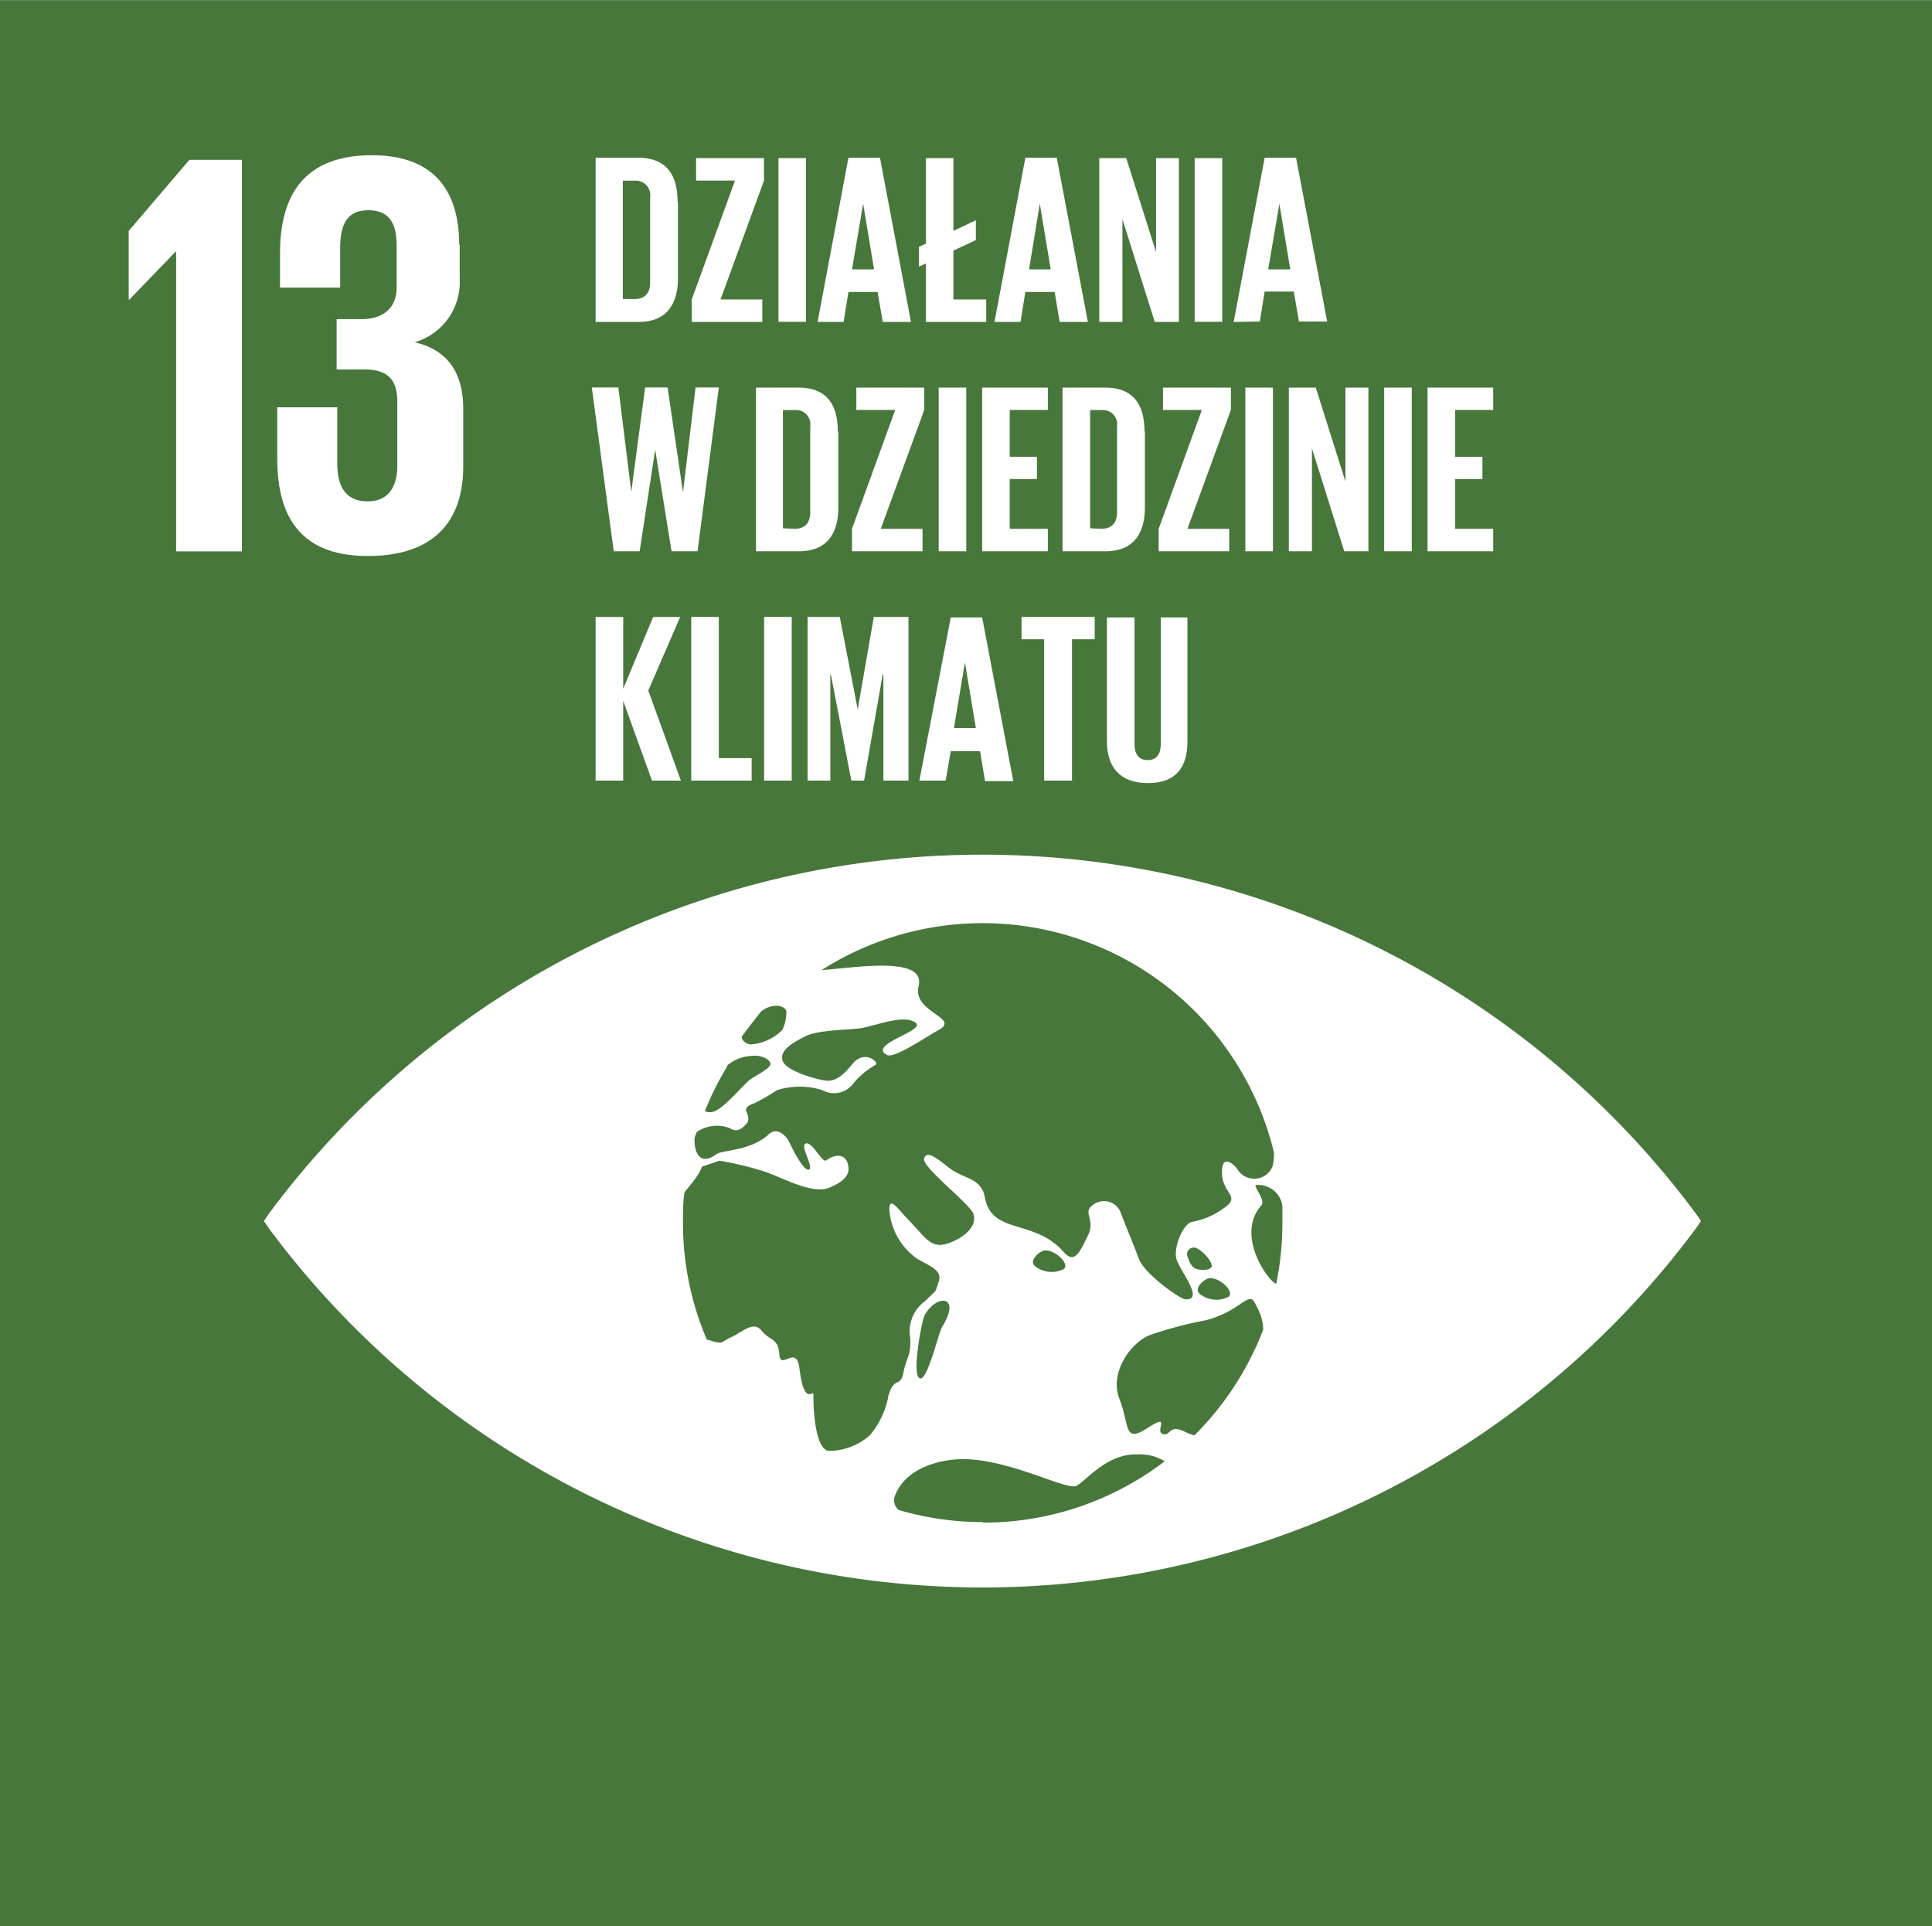 <?xml version="1.0" encoding="UTF-8"?> <svg xmlns="http://www.w3.org/2000/svg" xmlns:xlink="http://www.w3.org/1999/xlink" id="Layer_1" data-name="Layer 1" width="51.89mm" height="51.73mm" viewBox="0 0 147.1 146.63"><defs><clipPath id="clip-path"><rect width="147.1" height="146.63" style="fill:none"></rect></clipPath></defs><rect width="147.1" height="146.63" style="fill:#48773c"></rect><polygon points="18.42 12.16 18.42 41.97 13.41 41.97 13.41 19.15 13.37 19.15 9.85 22.8 9.8 22.8 9.8 17.57 14.42 12.16 18.42 12.16" style="fill:#fff"></polygon><g style="clip-path:url(#clip-path)"><path d="M35,18.62v2.6a4.76,4.76,0,0,1-3.43,4.83c2.51.57,3.7,2.33,3.7,5.06V35.5c0,4.14-2.2,6.82-7.26,6.82s-6.9-2.9-6.9-7.43V31h4.57v4.26c0,1.76.62,2.9,2.33,2.9,1.54,0,2.24-1.1,2.24-2.68V30.54c0-1.59-.7-2.42-2.46-2.42H25.63V24.29h1.89c1.63,0,2.68-.83,2.68-2.41V18.67C30.2,17,29.63,16,28.05,16S25.9,17,25.9,18.89v3H21.32V19.28c0-4.39,1.81-7.47,7-7.47,4.62,0,6.64,2.59,6.64,6.81" style="fill:#fff"></path><path d="M129.09,92.34a67.66,67.66,0,0,0-108.58,0l-.42.61.42.61a67.65,67.65,0,0,0,108.58,0c.17-.23.31-.44.42-.61-.11-.17-.25-.38-.42-.61M56.53,78.85c.29-.43,1.28-1.67,1.39-1.82A1.8,1.8,0,0,1,59,76.57c.35-.06.81.13.87.39a3.05,3.05,0,0,1-.31,1.45,3.79,3.79,0,0,1-2.42,1.1c-.53-.09-.74-.5-.64-.66m-1.17,2.33.12-.14a3.05,3.05,0,0,1,1.8-.66c.57-.09,1.32.19,1.41.57S57.27,82,57,82.27c-.79.73-2,2.21-2.74,2.37a.87.87,0,0,1-.59-.06,22,22,0,0,1,1.7-3.4m12.26,25.16a6.48,6.48,0,0,1-1.4,2.92,4.7,4.7,0,0,1-3.11,1.19c-1-.08-1.19-2.85-1.19-4.27,0-.49-.69,1-1.06-2-.23-1.9-1.45.2-1.53-1.07s-.7-1-1.34-1.8-1.43.08-2.32.48-.52.6-1.78.2l-.08,0A22.64,22.64,0,0,1,52,93.08c0-.77,0-1.53.11-2.28a1.1,1.1,0,0,1,.14-.21c1.21-1.43,1.18-1.77,1.18-1.77l1.34-.46a22.78,22.78,0,0,1,3.74.93c1.32.5,3.4,1.62,4.61,1.13.88-.36,1.57-.84,1.48-1.57-.1-.92-.82-1.13-1.69-.52-.32.23-1-1.38-1.54-1.29s.66,1.88.21,2-1.38-1.88-1.54-2.2-.86-1.1-1.5-.5c-1.35,1.27-3.53,1.2-4,1.52-1.34,1-1.69-.32-1.66-1.13,0-.19.11-.37.17-.56a2.73,2.73,0,0,1,2.54-.28c.59.4,1-.1,1.24-.34s.15-.61,0-.93.29-.55.6-.63a16.58,16.58,0,0,0,1.73-1,5.66,5.66,0,0,1,3.46,0A1.83,1.83,0,0,0,65,82.44a6.11,6.11,0,0,1,1.66-1.38c.33-.15-.82-1.22-1.76-.06S63.44,82.27,63,82.27s-3.08-.66-3.4-1.49.82-1.45,1.8-1.93,3.63-.45,4.31-.61c1.38-.3,3.15-1,4-.39S66,79.5,67.54,80.31c.53.3,3-1.4,3.8-1.83,2-1-1.9-1.35-1.4-3.41.57-2.32-4.74-1.42-7.39-1.22A22.82,22.82,0,0,1,97,87.74a4,4,0,0,1-.11,1.05,1.5,1.5,0,0,1-2.68.21c-.23-.33-1.21-1.26-1.17.32s1.53,1.75.07,2.7a5.73,5.73,0,0,1-2.39,1c-.68.23-1.33,1.86-1.17,2.73s2.25,3.25.7,3.16c-.36,0-3.09-1.89-3.54-3.09s-1-2.49-1.36-3.45a1.36,1.36,0,0,0-2.15-.63c-.81.56.23,1.11-.36,2.3s-1,2.25-1.85,1.27c-2.23-2.55-5.47-1.3-6-4.14-.27-1.54-1.6-1.39-2.71-2.26s-1.73-1.34-1.92-.71,3.49,3.45,3.75,4.19c.39,1.1-1.09,2.07-2.18,2.33s-1.55-.6-2.62-1.71-1.53-1.9-1.6-1a5,5,0,0,0,2.09,3.79c.93.58,2,.85,1.66,1.8s0,.41-1,1.43a2.83,2.83,0,0,0-1.16,2.79c.08,1.42-.29,1.5-.52,2.69s-.73.16-1.18,1.9m24.49-9.11c.76-.06,1.92,1,1.46,1.41a2,2,0,0,1-2.17-.19c-.58-.45.36-1.19.71-1.22m-1-.7c-.25-.09-.47-.32-.65-.88a.51.51,0,0,1,.74-.66c.47.24,1.08.94,1.08,1.31s-.92.33-1.17.23m-10.08,0a2.06,2.06,0,0,1-2.18-.19c-.57-.45.36-1.19.71-1.22.77-.07,1.92,1,1.47,1.41M71.74,101c-.31.51-1.17,4.35-1.75,3.9s.23-4.45.4-4.76c.9-1.65,2.85-1.57,1.35.86m3.11,14.87a22.59,22.59,0,0,1-6.42-.92.94.94,0,0,1-.28-1.11c.71-1.84,2.81-2.57,4.47-2.73,3.7-.36,8.57,2.41,9.34,2s2.34-2.48,4.64-2.39a3.61,3.61,0,0,1,2.08.52,22.71,22.71,0,0,1-13.83,4.67m16.09-6.64a3.93,3.93,0,0,1-.71-.27c-1.25-.63-1.1.38-1.71.16s.69-1.65-1.15-.45-1.34-.19-2.14-2.22.92-4.35,2.36-4.87a28.88,28.88,0,0,1,4.15-1.1c2.74-.68,3.32-2.31,3.81-1.32.1.19.19.36.27.53a3.65,3.65,0,0,1,.36,1.49,23,23,0,0,1-5.24,8.05m6.25-11.53c-.61-.16-3.17-3.71-1.14-6,.33-.38-.69-1.51-.41-1.53a1.85,1.85,0,0,1,2,1.59c0,.44,0,.88,0,1.33a23,23,0,0,1-.48,4.65" style="fill:#fff"></path><path d="M51.62,15.38v5.77c0,1.91-.79,3.35-3,3.35H45.35V12h3.24c2.24,0,3,1.42,3,3.35m-3.29,7.41c.87,0,1.2-.52,1.2-1.27V15a1.1,1.1,0,0,0-1.2-1.25h-.88v9Z" style="fill:#fff"></path><polygon points="54.86 22.79 58.04 22.79 58.04 24.5 52.67 24.5 52.67 22.79 55.96 13.74 53 13.74 53 12.03 58.17 12.03 58.17 13.74 54.86 22.79" style="fill:#fff"></polygon><rect x="59.27" y="12.03" width="2.1" height="12.46" style="fill:#fff"></rect><path d="M62.25,24.5,64.6,12H67L69.36,24.5H67.21l-.39-2.28H64.6l-.37,2.28Zm2.62-4h1.68l-.83-5h0Z" style="fill:#fff"></path><polygon points="69.97 18.78 70.5 18.54 70.5 12.03 72.59 12.03 72.59 17.57 74.3 16.76 74.3 18.27 72.59 19.07 72.59 22.79 75.09 22.79 75.09 24.5 70.5 24.5 70.5 20.05 69.97 20.29 69.97 18.78" style="fill:#fff"></polygon><path d="M75.72,24.5,78.07,12h2.39L82.83,24.5H80.68l-.38-2.28H78.07L77.7,24.5Zm2.63-4H80l-.83-5h0Z" style="fill:#fff"></path><polygon points="85.46 16.67 85.46 24.5 83.7 24.5 83.7 12.03 85.75 12.03 88.02 19.18 88.02 12.03 89.76 12.03 89.76 24.5 87.92 24.5 85.46 16.67" style="fill:#fff"></polygon><rect x="90.96" y="12.03" width="2.1" height="12.46" style="fill:#fff"></rect><path d="M93.93,24.5,96.29,12h2.39l2.37,12.47H98.9l-.39-2.28H96.29l-.37,2.28Zm2.63-4h1.68l-.83-5h0Z" style="fill:#fff"></path><polygon points="49.88 34.26 48.7 41.96 46.73 41.96 45.06 29.49 47.08 29.49 48.06 37.4 48.07 37.4 49.12 29.49 50.83 29.49 51.99 37.4 52.01 37.4 52.96 29.49 54.73 29.49 53.11 41.96 51.13 41.96 49.89 34.26 49.88 34.26" style="fill:#fff"></polygon><path d="M63.83,32.84v5.77c0,1.91-.79,3.35-3,3.35H57.56V29.5h3.23c2.25,0,3,1.41,3,3.34m-3.29,7.41c.86,0,1.19-.52,1.19-1.27V32.45a1.09,1.09,0,0,0-1.19-1.24h-.89v9Z" style="fill:#fff"></path><polygon points="67.06 40.25 70.24 40.25 70.24 41.96 64.87 41.96 64.87 40.25 68.16 31.2 65.2 31.2 65.2 29.5 70.37 29.5 70.37 31.2 67.06 40.25" style="fill:#fff"></polygon><rect x="71.47" y="29.5" width="2.1" height="12.46" style="fill:#fff"></rect><polygon points="74.78 29.5 79.78 29.5 79.78 31.2 76.88 31.2 76.88 34.77 78.95 34.77 78.95 36.46 76.88 36.46 76.88 40.25 79.78 40.25 79.78 41.96 74.78 41.96 74.78 29.5" style="fill:#fff"></polygon><path d="M87.17,32.84v5.77c0,1.91-.79,3.35-3,3.35H80.9V29.5h3.24c2.24,0,3,1.41,3,3.34m-3.29,7.41c.86,0,1.2-.52,1.2-1.27V32.45a1.09,1.09,0,0,0-1.2-1.24H83v9Z" style="fill:#fff"></path><polygon points="90.41 40.25 93.59 40.25 93.59 41.96 88.22 41.96 88.22 40.25 91.51 31.2 88.55 31.2 88.55 29.5 93.72 29.5 93.72 31.2 90.41 40.25" style="fill:#fff"></polygon><rect x="94.82" y="29.5" width="2.1" height="12.46" style="fill:#fff"></rect><polygon points="99.89 34.13 99.89 41.96 98.13 41.96 98.13 29.5 100.18 29.5 102.44 36.65 102.44 29.5 104.19 29.5 104.19 41.96 102.35 41.96 99.89 34.13" style="fill:#fff"></polygon><rect x="105.39" y="29.5" width="2.1" height="12.46" style="fill:#fff"></rect><polygon points="108.69 29.5 113.69 29.5 113.69 31.2 110.79 31.2 110.79 34.77 112.87 34.77 112.87 36.46 110.79 36.46 110.79 40.25 113.69 40.25 113.69 41.96 108.69 41.96 108.69 29.5" style="fill:#fff"></polygon><polygon points="47.45 53.35 47.45 59.42 45.35 59.42 45.35 46.96 47.45 46.96 47.45 52.43 49.73 46.96 51.79 46.96 49.36 52.56 51.84 59.42 49.64 59.42 47.45 53.35" style="fill:#fff"></polygon><polygon points="52.63 46.96 54.73 46.96 54.73 57.71 57.23 57.71 57.23 59.42 52.63 59.42 52.63 46.96" style="fill:#fff"></polygon><rect x="58.18" y="46.96" width="2.1" height="12.46" style="fill:#fff"></rect><polygon points="67.26 51.33 67.21 51.33 65.79 59.42 64.82 59.42 63.26 51.33 63.22 51.33 63.22 59.42 61.49 59.42 61.49 46.96 63.94 46.96 65.3 53.98 65.31 53.98 66.53 46.96 69.17 46.96 69.17 59.42 67.26 59.42 67.26 51.33" style="fill:#fff"></polygon><path d="M70,59.42,72.39,47h2.39l2.37,12.46H75l-.38-2.28H72.39L72,59.42Zm2.63-4h1.67l-.83-5h0Z" style="fill:#fff"></path><polygon points="77.78 46.96 83.35 46.96 83.35 48.66 81.62 48.66 81.62 59.42 79.5 59.42 79.5 48.66 77.78 48.66 77.78 46.96" style="fill:#fff"></polygon><path d="M90.41,47v9.43c0,1.93-.83,3.18-3,3.18s-3.13-1.25-3.13-3.18V47h2.1v9.63c0,.73.29,1.23,1,1.23s1-.5,1-1.23V47Z" style="fill:#fff"></path></g></svg> 